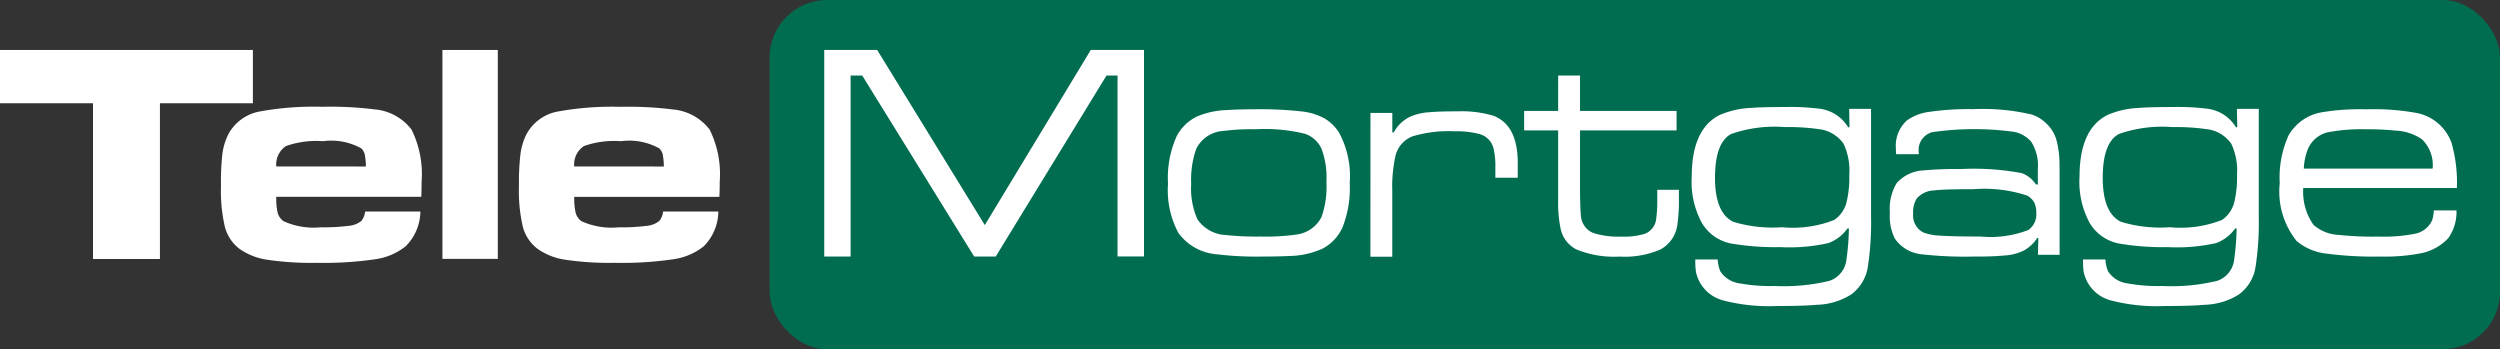 <svg xmlns="http://www.w3.org/2000/svg" width="102.922" height="14.378" viewBox="0 0 102.922 14.378">
  <rect x="0" y="0" width="102.922" height="14.378" fill="#333333" stroke="none"/>
  <g id="Group_8889" data-name="Group 8889" transform="translate(-60 5361)">
    <g id="Group_3866" data-name="Group 3866" transform="translate(59.997 -5358.943)">
      <path id="Path_11753" data-name="Path 11753" d="M48.6,79.119H59.011v2.194H55.184v6.411H52.429V81.313H48.6Z" transform="translate(-48.597 -79.119)" fill="#fff"/>
      <path id="Path_11754" data-name="Path 11754" d="M70.675,87.581H72.95a2.059,2.059,0,0,1-.605,1.431,2.574,2.574,0,0,1-1.248.533,14.547,14.547,0,0,1-2.421.148,12.261,12.261,0,0,1-2.042-.129,2.631,2.631,0,0,1-1.129-.445,1.68,1.68,0,0,1-.6-.892,6.587,6.587,0,0,1-.163-1.717A10.052,10.052,0,0,1,64.8,85.2a2.57,2.57,0,0,1,.24-.791,1.837,1.837,0,0,1,1.324-.951,12.37,12.37,0,0,1,2.546-.189,14.591,14.591,0,0,1,2.15.107,2.138,2.138,0,0,1,1.525.829A4.129,4.129,0,0,1,73,86.358c0,.1,0,.3-.012.618h-5.97a2.6,2.6,0,0,0,.06.668.64.64,0,0,0,.237.334,2.981,2.981,0,0,0,1.538.252A7.993,7.993,0,0,0,70,88.17a.957.957,0,0,0,.52-.2.713.713,0,0,0,.155-.389Zm.032-1.853a2.723,2.723,0,0,0-.047-.5.55.55,0,0,0-.135-.242,2.536,2.536,0,0,0-1.583-.3,3.733,3.733,0,0,0-1.525.2.912.912,0,0,0-.4.839Z" transform="translate(-55.641 -80.93)" fill="#fff"/>
      <path id="Path_11755" data-name="Path 11755" d="M80.92,79.119H83.2v8.6H80.92Z" transform="translate(-62.703 -79.119)" fill="#fff"/>
      <path id="Path_11756" data-name="Path 11756" d="M92.439,87.581h2.275a2.054,2.054,0,0,1-.6,1.431,2.576,2.576,0,0,1-1.248.533,14.554,14.554,0,0,1-2.421.148,12.274,12.274,0,0,1-2.042-.129,2.626,2.626,0,0,1-1.128-.445,1.682,1.682,0,0,1-.606-.892,6.612,6.612,0,0,1-.163-1.717,9.931,9.931,0,0,1,.063-1.308,2.586,2.586,0,0,1,.24-.791,1.836,1.836,0,0,1,1.324-.951,12.373,12.373,0,0,1,2.547-.189,14.588,14.588,0,0,1,2.149.107,2.141,2.141,0,0,1,1.526.829,4.13,4.13,0,0,1,.416,2.152c0,.1,0,.3-.013.618H88.783a2.576,2.576,0,0,0,.06.668.635.635,0,0,0,.236.334,2.985,2.985,0,0,0,1.539.252,8,8,0,0,0,1.144-.06.958.958,0,0,0,.52-.2.709.709,0,0,0,.157-.39Zm.032-1.853a2.832,2.832,0,0,0-.047-.5.555.555,0,0,0-.135-.242,2.537,2.537,0,0,0-1.583-.3,3.734,3.734,0,0,0-1.526.2.911.911,0,0,0-.4.839Z" transform="translate(-65.138 -80.93)" fill="#fff"/>
    </g>
    <rect id="Rectangle_1747" data-name="Rectangle 1747" width="71.24" height="14.378" rx="2.368" transform="translate(91.682 -5361)" fill="#006d50"/>
    <g id="Group_8888" data-name="Group 8888" transform="translate(93.933 -5358.943)">
      <path id="Path_19356" data-name="Path 19356" d="M164.19,10.081h2.179L170.8,17.29l4.363-7.209h2.191v8.5h-1.089V11.134h-.455l-4.561,7.452h-.886l-4.609-7.452h-.479v7.452H164.19Z" transform="translate(-164.19 -10.081)" fill="#fff"/>
      <path id="Path_19357" data-name="Path 19357" d="M235.733,21.808a15.359,15.359,0,0,1,2.011.093,2.532,2.532,0,0,1,.9.284,1.791,1.791,0,0,1,.6.589,3.756,3.756,0,0,1,.437,2.062,4.436,4.436,0,0,1-.287,1.807,1.818,1.818,0,0,1-.85.91,3.413,3.413,0,0,1-1.311.293q-.521.025-1.131.025a13.614,13.614,0,0,1-1.891-.093,2.168,2.168,0,0,1-1.58-.872,3.722,3.722,0,0,1-.431-2.031,4.177,4.177,0,0,1,.353-1.95,1.839,1.839,0,0,1,.844-.822,3.411,3.411,0,0,1,1.2-.262Q235.111,21.808,235.733,21.808Zm.072.822a9.217,9.217,0,0,0-1.311.068,1.334,1.334,0,0,0-1.131.735,3.818,3.818,0,0,0-.209,1.452,3.107,3.107,0,0,0,.257,1.452,1.489,1.489,0,0,0,1.173.648,11.8,11.8,0,0,0,1.442.062,8.884,8.884,0,0,0,1.455-.081,1.347,1.347,0,0,0,1.041-.729,3.78,3.78,0,0,0,.2-1.433,3.418,3.418,0,0,0-.2-1.364,1.171,1.171,0,0,0-.682-.623,6.966,6.966,0,0,0-2.029-.187Z" transform="translate(-218.047 -19.366)" fill="#fff"/>
      <path id="Path_19358" data-name="Path 19358" d="M272.269,22.237h.9v.8h.06a1.5,1.5,0,0,1,.64-.629,2.279,2.279,0,0,1,.82-.2q.383-.037,1.137-.037a4.688,4.688,0,0,1,1.484.174q1.023.374,1.023,1.95v.61h-.922v-.424a3.077,3.077,0,0,0-.078-.791.808.808,0,0,0-.581-.586,3.734,3.734,0,0,0-1.041-.112,5.123,5.123,0,0,0-1.724.212,1.154,1.154,0,0,0-.7.86,5.759,5.759,0,0,0-.12,1.364v2.729h-.9Z" transform="translate(-249.782 -19.644)" fill="#fff"/>
      <path id="Path_19359" data-name="Path 19359" d="M304.1,15.141h.9V16.6h3.974v.8H305V19.97q.012.81.042,1a.815.815,0,0,0,.168.4.759.759,0,0,0,.335.252,3.329,3.329,0,0,0,1.155.15,2.924,2.924,0,0,0,.958-.112.738.738,0,0,0,.479-.629,5.583,5.583,0,0,0,.042-.81v-.374h.892v.374a7.147,7.147,0,0,1-.06,1.034,1.355,1.355,0,0,1-.712,1.053,3.706,3.706,0,0,1-1.67.287,4.12,4.12,0,0,1-1.778-.293,1.246,1.246,0,0,1-.652-.866,5.2,5.2,0,0,1-.1-1.153V17.4h-1.4v-.8h1.4Z" transform="translate(-273.885 -14.089)" fill="#fff"/>
      <path id="Path_19360" data-name="Path 19360" d="M342.326,21.439h.9v4.424a12.111,12.111,0,0,1-.138,2.118,1.739,1.739,0,0,1-.682,1.1,2.791,2.791,0,0,1-1.418.424q-.527.05-1.634.05a7.487,7.487,0,0,1-2.191-.224,1.538,1.538,0,0,1-1.149-1.2,3.515,3.515,0,0,1-.024-.492h.922a1.49,1.49,0,0,0,.108.486,1.124,1.124,0,0,0,.808.5,6.989,6.989,0,0,0,1.424.106,8.043,8.043,0,0,0,2.262-.212,1.043,1.043,0,0,0,.7-.885,10.061,10.061,0,0,0,.1-1.271h-.06a1.676,1.676,0,0,1-.778.6,7.337,7.337,0,0,1-1.993.168A10.827,10.827,0,0,1,337.574,27a1.8,1.8,0,0,1-1.317-.872,3.546,3.546,0,0,1-.413-1.9q0-1.969,1.161-2.542a3.646,3.646,0,0,1,1.269-.286q.461-.037,1.413-.037a9.779,9.779,0,0,1,1.406.068,1.608,1.608,0,0,1,1.191.766h.054Zm-2.681.748a5.407,5.407,0,0,0-2.179.287q-.664.355-.664,1.807,0,1.433.748,1.807a5.6,5.6,0,0,0,2.017.224,4.647,4.647,0,0,0,2.143-.3,1.247,1.247,0,0,0,.5-.7,4.308,4.308,0,0,0,.12-1.159,2.576,2.576,0,0,0-.239-1.283,1.44,1.44,0,0,0-1.041-.6,8.909,8.909,0,0,0-1.4-.081Z" transform="translate(-300.13 -19.014)" fill="#fff"/>
      <path id="Path_19361" data-name="Path 19361" d="M376.226,23.638h-.934q-.012-.162-.012-.255a1.4,1.4,0,0,1,.461-1.14,2.044,2.044,0,0,1,.937-.352,11.253,11.253,0,0,1,1.787-.109,8.869,8.869,0,0,1,2.418.224,1.567,1.567,0,0,1,.626.4,1.481,1.481,0,0,1,.374.62,3.729,3.729,0,0,1,.132.885q.006.312.006.754V27.78h-.892l.018-.692H381.1a1.6,1.6,0,0,1-.521.5,2.084,2.084,0,0,1-.8.218,12.444,12.444,0,0,1-1.245.044,16,16,0,0,1-2.2-.093,1.509,1.509,0,0,1-1.1-.654,2.06,2.06,0,0,1-.2-1.047,2.061,2.061,0,0,1,.275-1.221,1.555,1.555,0,0,1,1.1-.53,14.048,14.048,0,0,1,1.52-.056,10.742,10.742,0,0,1,2.538.168,1.2,1.2,0,0,1,.58.467h.078v-.635a1.831,1.831,0,0,0-.269-1.121,1.244,1.244,0,0,0-.712-.411,12.015,12.015,0,0,0-3.364.013.756.756,0,0,0-.557.829Zm2.25,1.439q-1.209,0-1.61.05a1,1,0,0,0-.724.33,1.076,1.076,0,0,0-.15.623.785.785,0,0,0,.419.779,2.19,2.19,0,0,0,.709.131q.518.037,1.655.037a4.321,4.321,0,0,0,1.957-.268.776.776,0,0,0,.329-.7.944.944,0,0,0-.087-.442.728.728,0,0,0-.3-.28,5.632,5.632,0,0,0-2.2-.259Z" transform="translate(-331.163 -19.346)" fill="#fff"/>
      <path id="Path_19362" data-name="Path 19362" d="M419.049,21.439h.9v4.424a12.135,12.135,0,0,1-.138,2.118,1.739,1.739,0,0,1-.682,1.1,2.791,2.791,0,0,1-1.418.424q-.527.05-1.634.05a7.486,7.486,0,0,1-2.191-.224,1.538,1.538,0,0,1-1.149-1.2,3.5,3.5,0,0,1-.024-.492h.922a1.489,1.489,0,0,0,.108.486,1.123,1.123,0,0,0,.808.5,6.989,6.989,0,0,0,1.424.106,8.043,8.043,0,0,0,2.262-.212,1.043,1.043,0,0,0,.7-.885,10.066,10.066,0,0,0,.1-1.271h-.06a1.677,1.677,0,0,1-.778.6,7.338,7.338,0,0,1-1.993.168A10.828,10.828,0,0,1,414.3,27a1.8,1.8,0,0,1-1.317-.872,3.546,3.546,0,0,1-.413-1.9q0-1.969,1.161-2.542A3.645,3.645,0,0,1,415,21.4q.461-.037,1.413-.037a9.781,9.781,0,0,1,1.406.068,1.608,1.608,0,0,1,1.191.766h.054Zm-2.681.748a5.407,5.407,0,0,0-2.179.287q-.664.355-.664,1.807,0,1.433.748,1.807a5.6,5.6,0,0,0,2.017.224,4.647,4.647,0,0,0,2.143-.3,1.247,1.247,0,0,0,.5-.7,4.309,4.309,0,0,0,.12-1.159,2.576,2.576,0,0,0-.239-1.283,1.44,1.44,0,0,0-1.042-.6,8.909,8.909,0,0,0-1.4-.081Z" transform="translate(-360.891 -19.014)" fill="#fff"/>
      <path id="Path_19363" data-name="Path 19363" d="M458.517,25.961h.94a1.851,1.851,0,0,1-.335,1.14,2.091,2.091,0,0,1-1.185.636,7.737,7.737,0,0,1-1.6.125,15.014,15.014,0,0,1-2.262-.125,2.27,2.27,0,0,1-1.2-.517,3.246,3.246,0,0,1-.694-2.374,4.2,4.2,0,0,1,.365-1.975,1.949,1.949,0,0,1,1.395-.953,9.551,9.551,0,0,1,1.8-.118,9.875,9.875,0,0,1,2.065.149,1.911,1.911,0,0,1,1.448,1.234,6,6,0,0,1,.221,1.857h-6.326a2.366,2.366,0,0,0,.419,1.514,1.682,1.682,0,0,0,1.042.417,13.334,13.334,0,0,0,1.628.069,6.654,6.654,0,0,0,1.484-.112.974.974,0,0,0,.736-.567,1.622,1.622,0,0,0,.066-.4Zm-.042-1.72a1.468,1.468,0,0,0-.443-1.209,2.063,2.063,0,0,0-1.071-.355,11.975,11.975,0,0,0-1.257-.056,7.628,7.628,0,0,0-1.442.106,1.179,1.179,0,0,0-.934.741,2.465,2.465,0,0,0-.156.773Z" transform="translate(-392.26 -19.357)" fill="#fff"/>
    </g>
  </g>
</svg>
